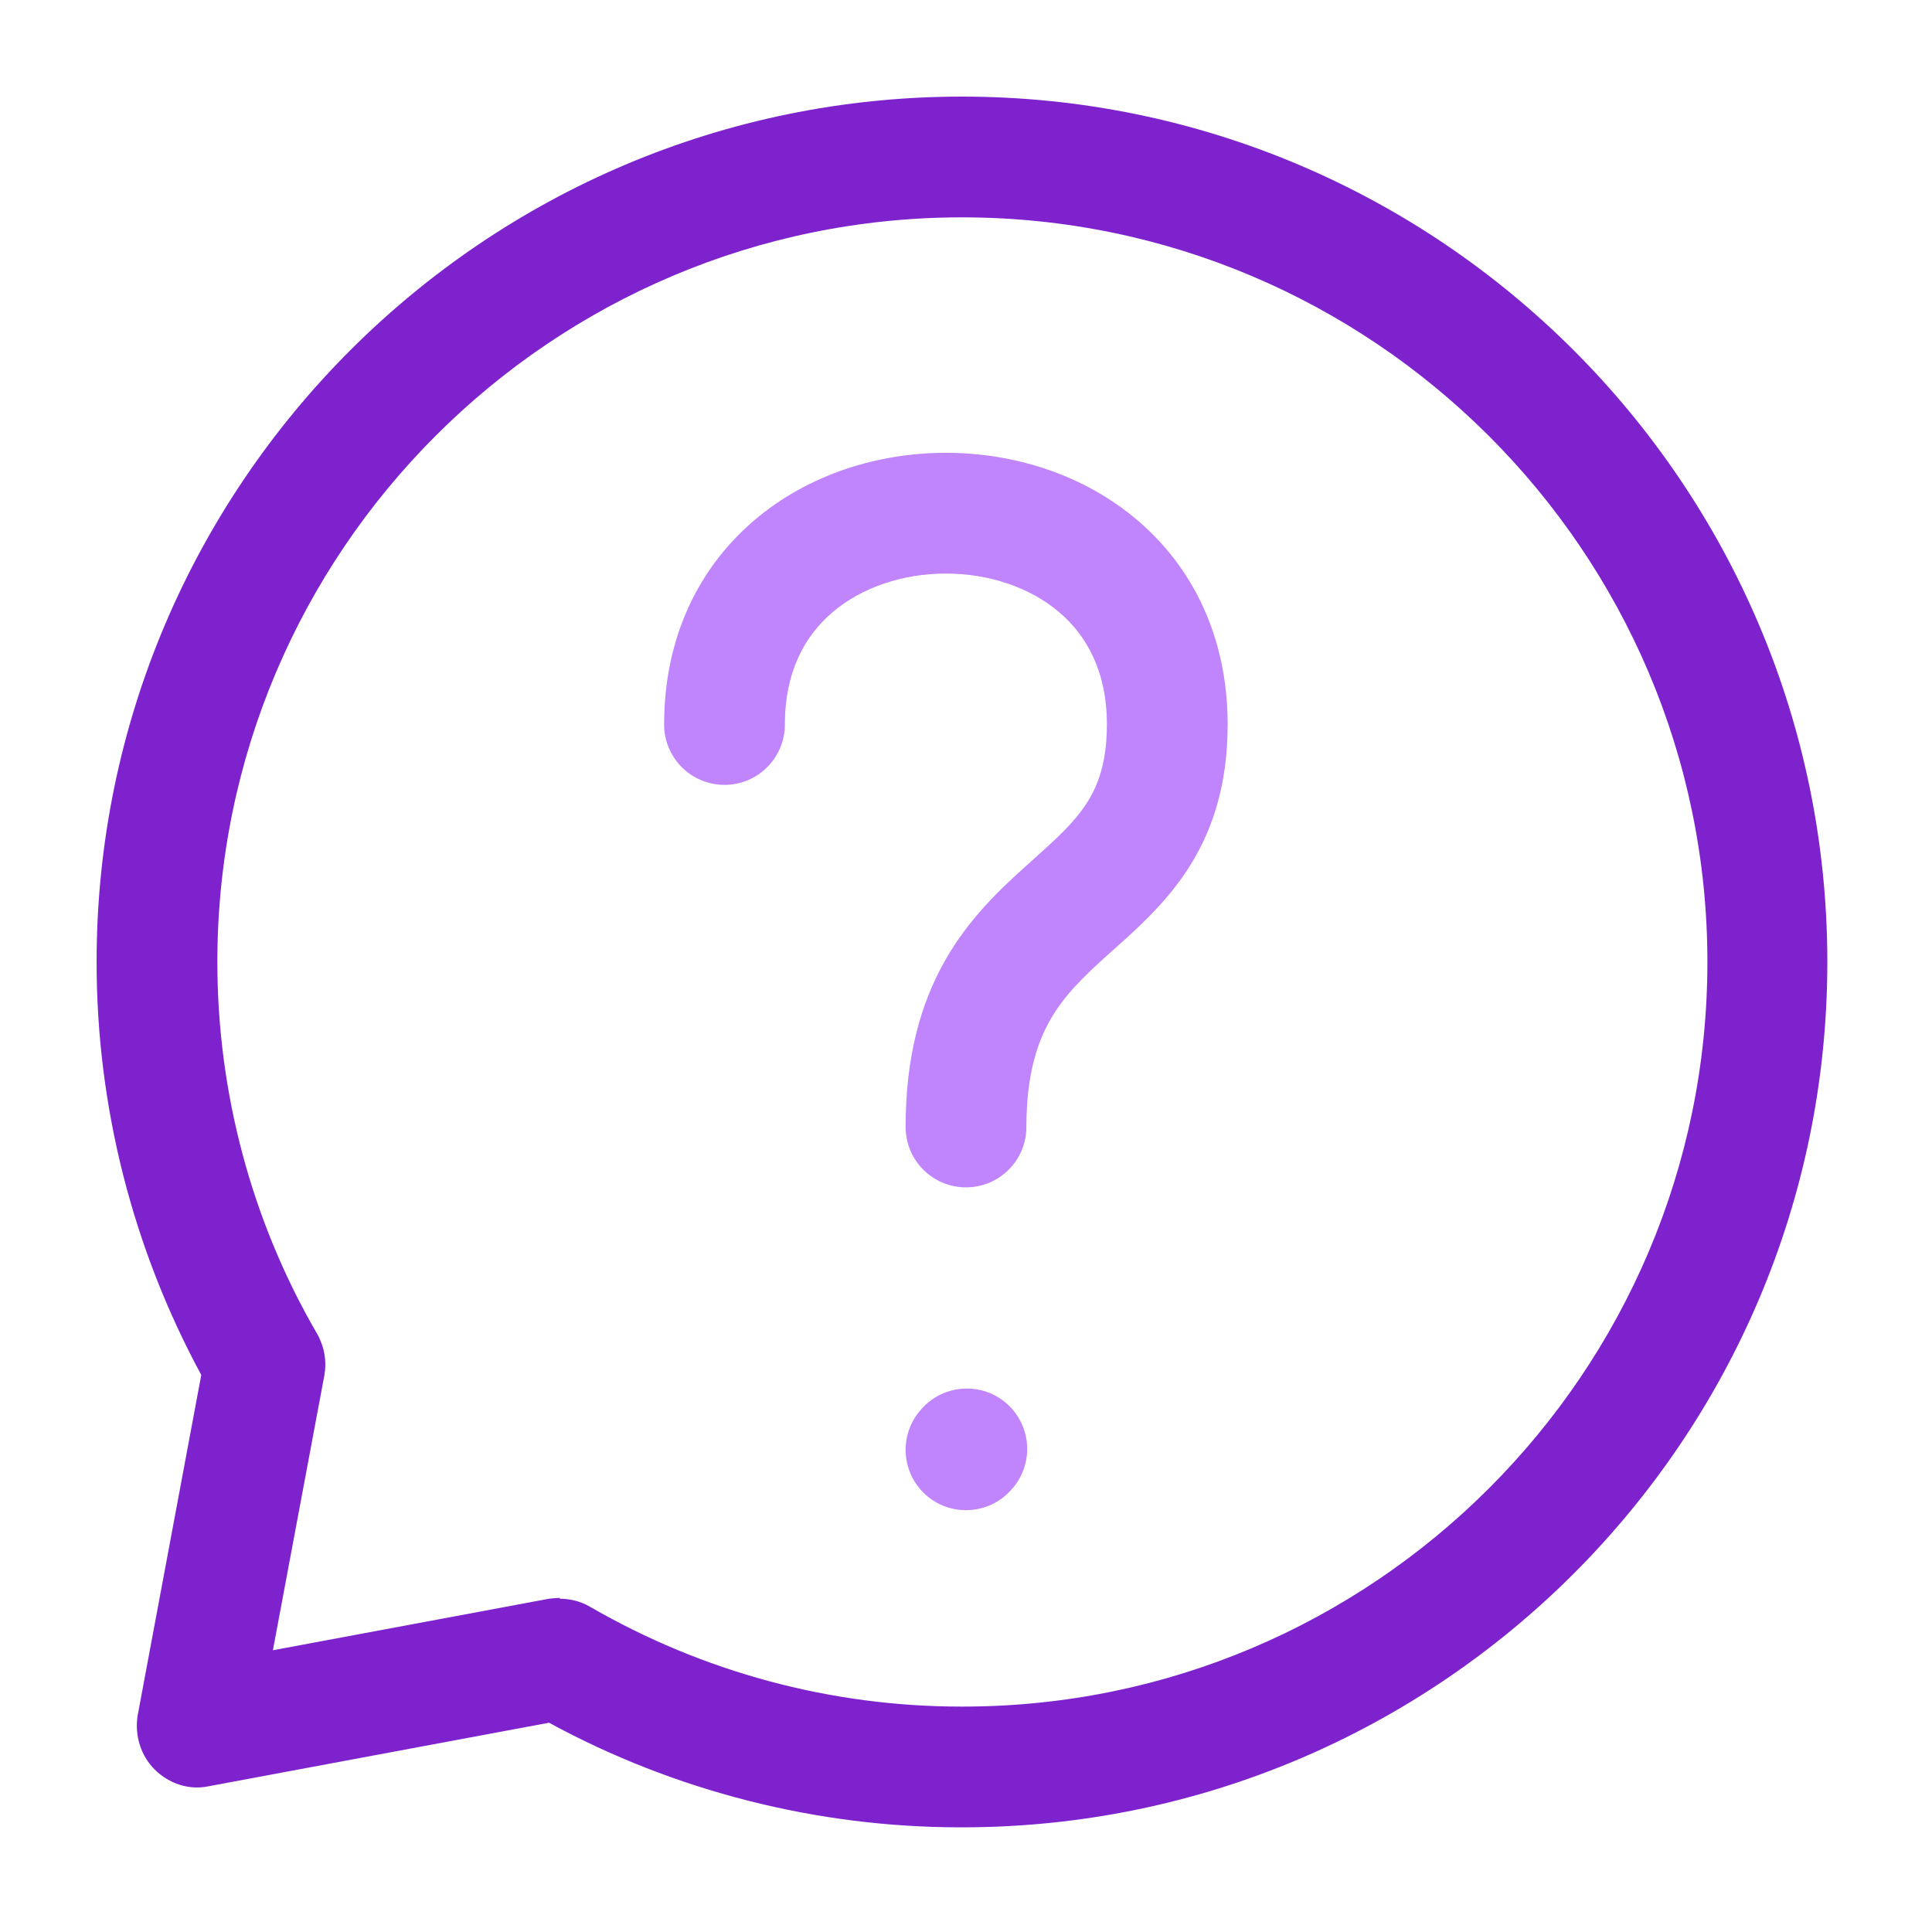 <svg width="40" height="40" viewBox="0 0 40 40" fill="none" xmlns="http://www.w3.org/2000/svg">
<g id="question">
<path id="Vector" fill-rule="evenodd" clip-rule="evenodd" d="M17.241 12.672C16.667 13.159 16.25 13.902 16.25 15C16.25 15.69 15.69 16.25 15 16.25C14.31 16.25 13.75 15.69 13.75 15C13.75 13.182 14.479 11.737 15.624 10.766C16.741 9.817 18.186 9.375 19.583 9.375C20.98 9.375 22.426 9.817 23.543 10.766C24.688 11.737 25.417 13.182 25.417 15C25.417 16.276 25.09 17.249 24.556 18.05C24.107 18.723 23.524 19.244 23.065 19.653C23.015 19.698 22.966 19.741 22.919 19.783C22.408 20.244 22.022 20.624 21.739 21.124C21.468 21.602 21.25 22.27 21.25 23.333C21.25 24.024 20.69 24.583 20 24.583C19.31 24.583 18.75 24.024 18.75 23.333C18.75 21.897 19.053 20.794 19.563 19.892C20.062 19.012 20.717 18.402 21.247 17.925C21.288 17.888 21.328 17.852 21.367 17.817C21.868 17.367 22.213 17.058 22.476 16.663C22.723 16.293 22.917 15.807 22.917 15C22.917 13.902 22.5 13.159 21.926 12.672C21.324 12.162 20.478 11.875 19.583 11.875C18.689 11.875 17.842 12.162 17.241 12.672ZM20.858 29.073C21.368 29.538 21.406 30.328 20.942 30.839L20.925 30.858C20.46 31.368 19.67 31.406 19.159 30.942C18.648 30.477 18.611 29.687 19.075 29.176L19.092 29.157C19.556 28.647 20.347 28.609 20.858 29.073Z" fill="#C084FC"/>
<path id="Vector_2" d="M19.883 37.833C16.917 37.833 13.967 37.083 11.367 35.667L4.317 36.983C3.917 37.067 3.5 36.933 3.2 36.633C2.917 36.35 2.783 35.933 2.85 35.517L4.167 28.467C2.75 25.85 2 22.917 2 19.917C2 10.033 10.033 2 19.917 2C29.8 2 37.833 10.033 37.833 19.917C37.833 29.8 29.8 37.833 19.917 37.833H19.883ZM11.583 33.1C11.8 33.1 12.017 33.15 12.217 33.267C14.55 34.617 17.2 35.333 19.9 35.333C19.9 35.333 19.917 35.333 19.933 35.333C28.433 35.333 35.35 28.417 35.35 19.917C35.35 11.417 28.417 4.5 19.917 4.5C11.417 4.5 4.5 11.417 4.5 19.917C4.5 22.633 5.217 25.3 6.567 27.617C6.717 27.883 6.767 28.183 6.717 28.467L5.65 34.167L11.367 33.1C11.367 33.1 11.517 33.083 11.6 33.083L11.583 33.1Z" fill="#7E22CE"/>
</g>
</svg>
